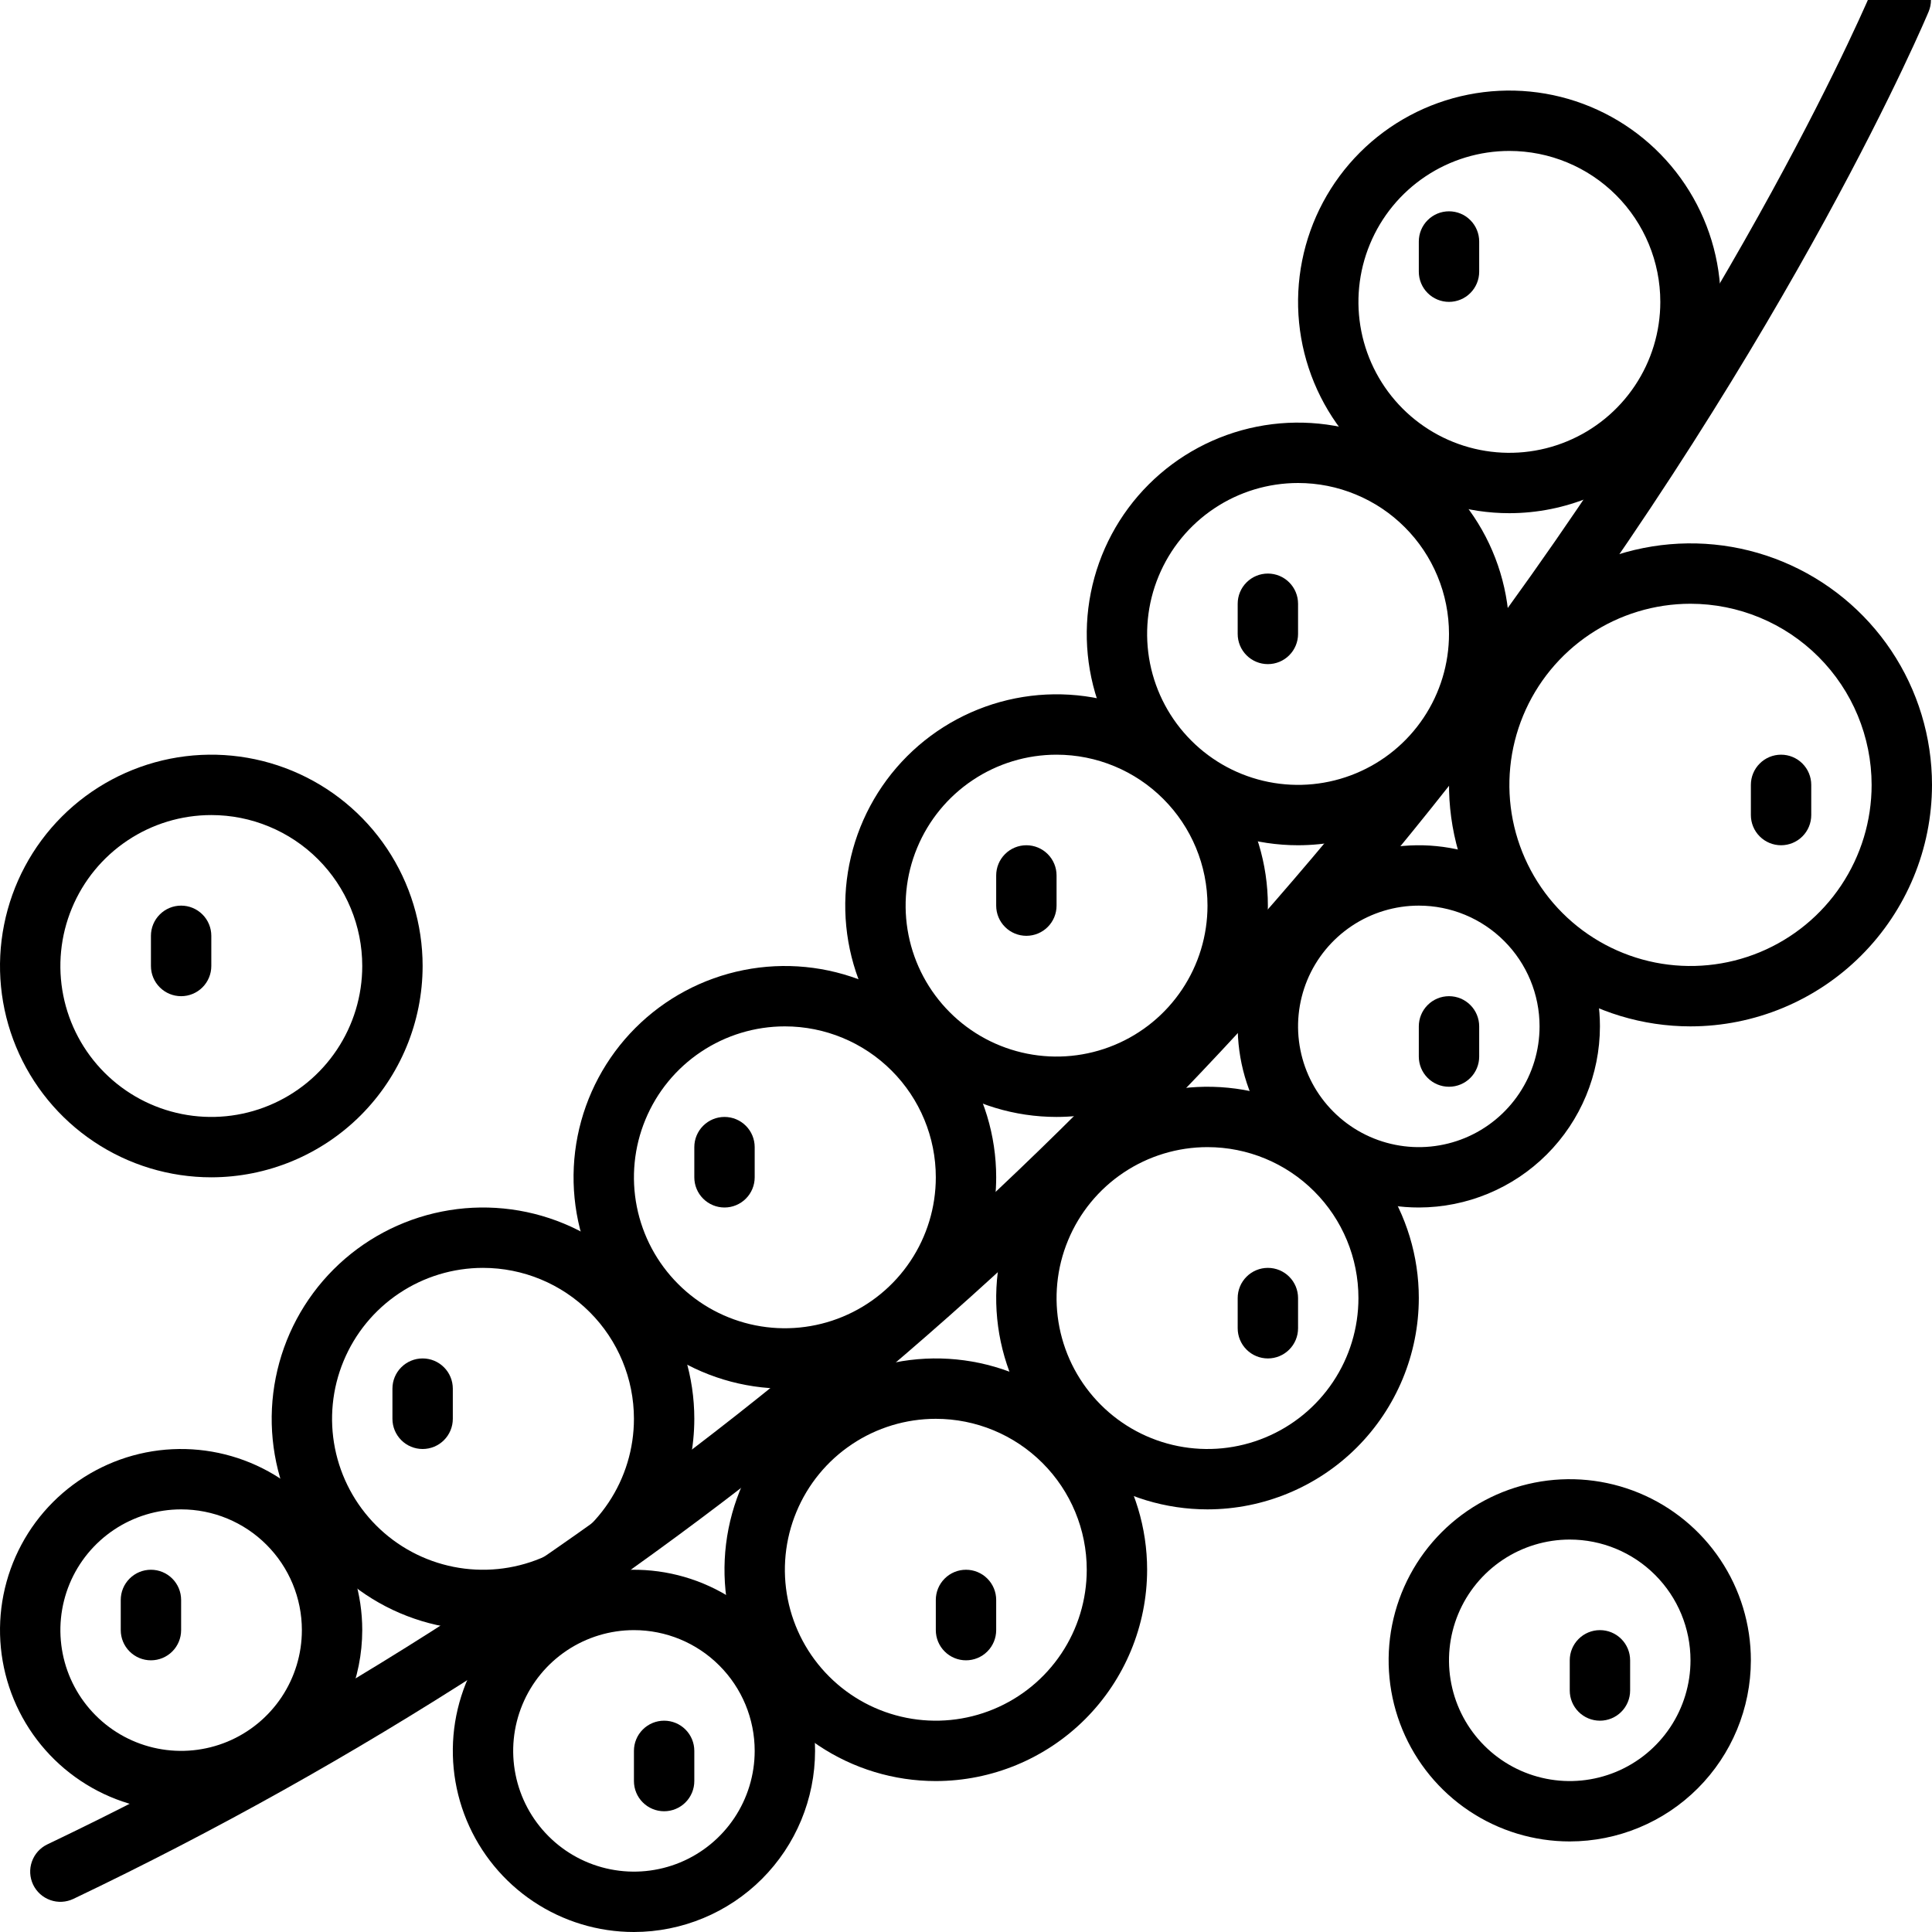 <svg xmlns="http://www.w3.org/2000/svg" fill="none" viewBox="0 0 64 64" height="64" width="64">
<g clip-path="url(#clip0_1_135)">
<path fill="black" d="M1.097 62.431C1.041 62.313 1.008 62.184 1.001 62.053C0.994 61.922 1.013 61.791 1.057 61.667C1.101 61.543 1.168 61.429 1.256 61.331C1.344 61.233 1.45 61.154 1.569 61.097C20.361 52.129 36.069 38.542 48.185 22.521C57.739 9.895 62 -0.281 62.041 -0.383C62.092 -0.504 62.165 -0.614 62.258 -0.707C62.351 -0.8 62.461 -0.874 62.583 -0.924C62.704 -0.974 62.834 -1 62.966 -1C63.097 -1 63.227 -0.974 63.349 -0.924C63.594 -0.822 63.788 -0.628 63.89 -0.383C63.991 -0.138 63.991 0.137 63.89 0.382C63.847 0.486 59.487 10.9 49.78 23.729C37.312 40.208 21.306 53.894 2.431 62.903C2.313 62.959 2.184 62.992 2.053 62.999C1.922 63.006 1.791 62.987 1.667 62.943C1.543 62.899 1.429 62.832 1.331 62.744C1.234 62.656 1.154 62.55 1.097 62.431Z"></path>
<path fill="black" d="M56 34C54.418 34 52.871 33.531 51.555 32.652C50.24 31.773 49.215 30.523 48.609 29.061C48.004 27.6 47.845 25.991 48.154 24.439C48.462 22.887 49.224 21.462 50.343 20.343C51.462 19.224 52.887 18.462 54.439 18.154C55.991 17.845 57.6 18.003 59.062 18.609C60.523 19.215 61.773 20.24 62.652 21.555C63.531 22.871 64 24.418 64 26C63.998 28.121 63.154 30.154 61.654 31.654C60.154 33.154 58.121 33.998 56 34ZM56 20C54.813 20 53.653 20.352 52.667 21.011C51.68 21.671 50.911 22.608 50.457 23.704C50.003 24.8 49.884 26.007 50.115 27.171C50.347 28.334 50.918 29.404 51.757 30.243C52.596 31.082 53.666 31.653 54.83 31.885C55.993 32.116 57.2 31.997 58.296 31.543C59.392 31.089 60.33 30.32 60.989 29.333C61.648 28.347 62 27.187 62 26C61.998 24.409 61.366 22.884 60.241 21.759C59.116 20.634 57.591 20.002 56 20Z"></path>
<path fill="black" d="M35 37C33.615 37 32.262 36.59 31.111 35.82C29.96 35.051 29.063 33.958 28.533 32.679C28.003 31.4 27.864 29.992 28.134 28.634C28.405 27.276 29.071 26.029 30.05 25.05C31.029 24.071 32.276 23.405 33.634 23.134C34.992 22.864 36.4 23.003 37.679 23.533C38.958 24.063 40.051 24.96 40.82 26.111C41.59 27.262 42 28.616 42 30C41.998 31.856 41.26 33.635 39.948 34.948C38.635 36.26 36.856 36.998 35 37ZM35 25C34.011 25 33.044 25.293 32.222 25.843C31.4 26.392 30.759 27.173 30.381 28.087C30.002 29 29.903 30.006 30.096 30.976C30.289 31.945 30.765 32.836 31.465 33.535C32.164 34.235 33.055 34.711 34.025 34.904C34.995 35.097 36 34.998 36.913 34.619C37.827 34.241 38.608 33.6 39.157 32.778C39.707 31.956 40 30.989 40 30C40 28.674 39.473 27.402 38.535 26.465C37.598 25.527 36.326 25 35 25Z"></path>
<path fill="black" d="M43 28C41.615 28 40.262 27.59 39.111 26.82C37.96 26.051 37.063 24.958 36.533 23.679C36.003 22.4 35.864 20.992 36.135 19.634C36.405 18.276 37.071 17.029 38.05 16.05C39.029 15.071 40.276 14.405 41.634 14.134C42.992 13.864 44.4 14.003 45.679 14.533C46.958 15.063 48.051 15.96 48.82 17.111C49.59 18.262 50 19.616 50 21C49.998 22.856 49.26 24.635 47.948 25.948C46.635 27.26 44.856 27.998 43 28ZM43 16C42.011 16 41.044 16.293 40.222 16.843C39.4 17.392 38.759 18.173 38.381 19.087C38.002 20 37.903 21.006 38.096 21.976C38.289 22.945 38.765 23.836 39.465 24.535C40.164 25.235 41.055 25.711 42.025 25.904C42.995 26.097 44 25.998 44.913 25.619C45.827 25.241 46.608 24.6 47.157 23.778C47.707 22.956 48 21.989 48 21C48 20.343 47.871 19.693 47.619 19.087C47.368 18.48 47 17.929 46.535 17.465C46.071 17 45.52 16.632 44.913 16.381C44.307 16.129 43.657 16 43 16Z"></path>
<path fill="black" d="M26 46C24.616 46 23.262 45.59 22.111 44.82C20.96 44.051 20.063 42.958 19.533 41.679C19.003 40.4 18.864 38.992 19.134 37.634C19.405 36.276 20.071 35.029 21.05 34.05C22.029 33.071 23.276 32.405 24.634 32.135C25.992 31.864 27.4 32.003 28.679 32.533C29.958 33.063 31.051 33.96 31.82 35.111C32.59 36.262 33 37.615 33 39C32.998 40.856 32.26 42.635 30.948 43.948C29.635 45.26 27.856 45.998 26 46ZM26 34C25.011 34 24.044 34.293 23.222 34.843C22.4 35.392 21.759 36.173 21.381 37.087C21.002 38 20.903 39.006 21.096 39.975C21.289 40.945 21.765 41.836 22.465 42.535C23.164 43.235 24.055 43.711 25.025 43.904C25.994 44.097 27 43.998 27.913 43.619C28.827 43.241 29.608 42.6 30.157 41.778C30.707 40.956 31 39.989 31 39C31 37.674 30.473 36.402 29.535 35.465C28.598 34.527 27.326 34 26 34Z"></path>
<path fill="black" d="M16 54C14.616 54 13.262 53.59 12.111 52.82C10.96 52.051 10.063 50.958 9.533 49.679C9.003 48.4 8.864 46.992 9.135 45.634C9.405 44.276 10.071 43.029 11.05 42.05C12.029 41.071 13.277 40.405 14.634 40.135C15.992 39.864 17.4 40.003 18.679 40.533C19.958 41.063 21.051 41.96 21.82 43.111C22.59 44.262 23 45.615 23 47C22.998 48.856 22.26 50.635 20.948 51.948C19.635 53.26 17.856 53.998 16 54ZM16 42C15.011 42 14.044 42.293 13.222 42.843C12.4 43.392 11.759 44.173 11.381 45.087C11.002 46 10.903 47.006 11.096 47.975C11.289 48.945 11.765 49.836 12.464 50.535C13.164 51.235 14.055 51.711 15.025 51.904C15.995 52.097 17 51.998 17.913 51.619C18.827 51.241 19.608 50.6 20.157 49.778C20.707 48.956 21 47.989 21 47C21 45.674 20.473 44.402 19.535 43.465C18.598 42.527 17.326 42 16 42Z"></path>
<path fill="black" d="M40 50C38.615 50 37.262 49.59 36.111 48.82C34.96 48.051 34.063 46.958 33.533 45.679C33.003 44.4 32.864 42.992 33.135 41.634C33.405 40.276 34.071 39.029 35.05 38.05C36.029 37.071 37.276 36.405 38.634 36.135C39.992 35.864 41.4 36.003 42.679 36.533C43.958 37.063 45.051 37.96 45.82 39.111C46.59 40.262 47 41.615 47 43C46.998 44.856 46.26 46.635 44.948 47.948C43.635 49.26 41.856 49.998 40 50ZM40 38C39.011 38 38.044 38.293 37.222 38.843C36.4 39.392 35.759 40.173 35.381 41.087C35.002 42 34.903 43.006 35.096 43.975C35.289 44.945 35.765 45.836 36.465 46.535C37.164 47.235 38.055 47.711 39.025 47.904C39.995 48.097 41 47.998 41.913 47.619C42.827 47.241 43.608 46.6 44.157 45.778C44.707 44.956 45 43.989 45 43C45 41.674 44.473 40.402 43.535 39.465C42.598 38.527 41.326 38 40 38Z"></path>
<path fill="black" d="M31 59C29.616 59 28.262 58.59 27.111 57.82C25.96 57.051 25.063 55.958 24.533 54.679C24.003 53.4 23.864 51.992 24.134 50.634C24.405 49.276 25.071 48.029 26.05 47.05C27.029 46.071 28.276 45.405 29.634 45.135C30.992 44.864 32.4 45.003 33.679 45.533C34.958 46.063 36.051 46.96 36.82 48.111C37.59 49.262 38 50.615 38 52C37.998 53.856 37.26 55.635 35.948 56.948C34.635 58.26 32.856 58.998 31 59ZM31 47C30.011 47 29.044 47.293 28.222 47.843C27.4 48.392 26.759 49.173 26.381 50.087C26.002 51 25.903 52.006 26.096 52.975C26.289 53.945 26.765 54.836 27.465 55.535C28.164 56.235 29.055 56.711 30.025 56.904C30.994 57.097 32 56.998 32.913 56.619C33.827 56.241 34.608 55.6 35.157 54.778C35.707 53.956 36 52.989 36 52C36 50.674 35.473 49.402 34.535 48.465C33.598 47.527 32.326 47 31 47Z"></path>
<path fill="black" d="M47 40C45.813 40 44.653 39.648 43.667 38.989C42.68 38.33 41.911 37.392 41.457 36.296C41.003 35.2 40.884 33.993 41.115 32.83C41.347 31.666 41.918 30.596 42.757 29.757C43.596 28.918 44.666 28.347 45.83 28.115C46.993 27.884 48.2 28.003 49.296 28.457C50.392 28.911 51.33 29.68 51.989 30.667C52.648 31.653 53 32.813 53 34C52.998 35.591 52.366 37.116 51.241 38.241C50.116 39.366 48.591 39.998 47 40ZM47 30C46.209 30 45.435 30.235 44.778 30.674C44.12 31.114 43.607 31.738 43.304 32.469C43.002 33.2 42.922 34.004 43.077 34.78C43.231 35.556 43.612 36.269 44.172 36.828C44.731 37.388 45.444 37.769 46.22 37.923C46.996 38.078 47.8 37.998 48.531 37.696C49.262 37.393 49.886 36.88 50.326 36.222C50.765 35.565 51 34.791 51 34C51 32.939 50.579 31.922 49.828 31.172C49.078 30.421 48.061 30 47 30Z"></path>
<path fill="black" d="M52 61C50.813 61 49.653 60.648 48.667 59.989C47.68 59.33 46.911 58.392 46.457 57.296C46.003 56.2 45.884 54.993 46.115 53.83C46.347 52.666 46.918 51.596 47.757 50.757C48.596 49.918 49.666 49.347 50.83 49.115C51.993 48.884 53.2 49.003 54.296 49.457C55.392 49.911 56.33 50.68 56.989 51.667C57.648 52.653 58 53.813 58 55C57.998 56.591 57.366 58.116 56.241 59.241C55.116 60.366 53.591 60.998 52 61ZM52 51C51.209 51 50.435 51.235 49.778 51.674C49.12 52.114 48.607 52.738 48.304 53.469C48.002 54.2 47.922 55.004 48.077 55.78C48.231 56.556 48.612 57.269 49.172 57.828C49.731 58.388 50.444 58.769 51.22 58.923C51.996 59.078 52.8 58.998 53.531 58.696C54.262 58.393 54.886 57.88 55.326 57.222C55.765 56.565 56 55.791 56 55C56 53.939 55.579 52.922 54.828 52.172C54.078 51.421 53.061 51 52 51Z"></path>
<path fill="black" d="M6 60C4.813 60 3.653 59.648 2.667 58.989C1.68 58.33 0.911 57.392 0.457 56.296C0.003 55.2 -0.116 53.993 0.115 52.83C0.347 51.666 0.918 50.596 1.757 49.757C2.596 48.918 3.666 48.347 4.829 48.115C5.993 47.884 7.2 48.003 8.296 48.457C9.392 48.911 10.329 49.68 10.989 50.667C11.648 51.653 12 52.813 12 54C11.998 55.591 11.366 57.116 10.241 58.241C9.116 59.366 7.591 59.998 6 60ZM6 50C5.209 50 4.436 50.235 3.778 50.674C3.12 51.114 2.607 51.738 2.304 52.469C2.002 53.2 1.923 54.004 2.077 54.78C2.231 55.556 2.612 56.269 3.172 56.828C3.731 57.388 4.444 57.769 5.22 57.923C5.996 58.078 6.8 57.998 7.531 57.696C8.262 57.393 8.886 56.88 9.326 56.222C9.765 55.565 10 54.791 10 54C10 52.939 9.579 51.922 8.828 51.172C8.078 50.421 7.061 50 6 50Z"></path>
<path fill="black" d="M7 39C5.616 39 4.262 38.59 3.111 37.82C1.96 37.051 1.063 35.958 0.533 34.679C0.003 33.4 -0.136 31.992 0.135 30.634C0.405 29.276 1.071 28.029 2.05 27.05C3.029 26.071 4.277 25.405 5.634 25.134C6.992 24.864 8.4 25.003 9.679 25.533C10.958 26.063 12.051 26.96 12.82 28.111C13.589 29.262 14 30.616 14 32C13.998 33.856 13.26 35.635 11.948 36.948C10.635 38.26 8.856 38.998 7 39ZM7 27C6.011 27 5.044 27.293 4.222 27.843C3.4 28.392 2.759 29.173 2.381 30.087C2.002 31 1.903 32.006 2.096 32.975C2.289 33.945 2.765 34.836 3.464 35.535C4.164 36.235 5.055 36.711 6.025 36.904C6.994 37.097 8 36.998 8.913 36.619C9.827 36.241 10.608 35.6 11.157 34.778C11.707 33.956 12 32.989 12 32C12 31.343 11.871 30.693 11.619 30.087C11.368 29.48 11 28.929 10.536 28.465C10.071 28 9.52 27.632 8.913 27.381C8.307 27.129 7.657 27 7 27Z"></path>
<path fill="black" d="M21 64C19.813 64 18.653 63.648 17.667 62.989C16.68 62.33 15.911 61.392 15.457 60.296C15.003 59.2 14.884 57.993 15.115 56.83C15.347 55.666 15.918 54.596 16.757 53.757C17.596 52.918 18.666 52.347 19.829 52.115C20.993 51.884 22.2 52.003 23.296 52.457C24.392 52.911 25.329 53.68 25.989 54.667C26.648 55.653 27 56.813 27 58C26.998 59.591 26.366 61.116 25.241 62.241C24.116 63.366 22.591 63.998 21 64ZM21 54C20.209 54 19.436 54.235 18.778 54.674C18.12 55.114 17.607 55.738 17.305 56.469C17.002 57.2 16.922 58.004 17.077 58.78C17.231 59.556 17.612 60.269 18.172 60.828C18.731 61.388 19.444 61.769 20.22 61.923C20.996 62.078 21.8 61.998 22.531 61.696C23.262 61.393 23.886 60.88 24.326 60.222C24.765 59.565 25 58.791 25 58C25 56.939 24.579 55.922 23.828 55.172C23.078 54.421 22.061 54 21 54Z"></path>
<path fill="black" d="M14 48C13.735 48 13.48 47.895 13.293 47.707C13.105 47.52 13 47.265 13 47V46C13 45.735 13.105 45.48 13.293 45.293C13.48 45.105 13.735 45 14 45C14.265 45 14.52 45.105 14.707 45.293C14.895 45.48 15 45.735 15 46V47C15 47.265 14.895 47.52 14.707 47.707C14.52 47.895 14.265 48 14 48Z"></path>
<path fill="black" d="M6 33C5.735 33 5.48 32.895 5.293 32.707C5.105 32.52 5 32.265 5 32V31C5 30.735 5.105 30.48 5.293 30.293C5.48 30.105 5.735 30 6 30C6.265 30 6.52 30.105 6.707 30.293C6.895 30.48 7 30.735 7 31V32C7 32.265 6.895 32.52 6.707 32.707C6.52 32.895 6.265 33 6 33Z"></path>
<path fill="black" d="M24 40C23.735 40 23.48 39.895 23.293 39.707C23.105 39.52 23 39.265 23 39V38C23 37.735 23.105 37.48 23.293 37.293C23.48 37.105 23.735 37 24 37C24.265 37 24.52 37.105 24.707 37.293C24.895 37.48 25 37.735 25 38V39C25 39.265 24.895 39.52 24.707 39.707C24.52 39.895 24.265 40 24 40Z"></path>
<path fill="black" d="M32 55C31.735 55 31.48 54.895 31.293 54.707C31.105 54.52 31 54.265 31 54V53C31 52.735 31.105 52.48 31.293 52.293C31.48 52.105 31.735 52 32 52C32.265 52 32.52 52.105 32.707 52.293C32.895 52.48 33 52.735 33 53V54C33 54.265 32.895 54.52 32.707 54.707C32.52 54.895 32.265 55 32 55Z"></path>
<path fill="black" d="M42 45C41.735 45 41.48 44.895 41.293 44.707C41.105 44.52 41 44.265 41 44V43C41 42.735 41.105 42.48 41.293 42.293C41.48 42.105 41.735 42 42 42C42.265 42 42.52 42.105 42.707 42.293C42.895 42.48 43 42.735 43 43V44C43 44.265 42.895 44.52 42.707 44.707C42.52 44.895 42.265 45 42 45Z"></path>
<path fill="black" d="M48 36C47.735 36 47.48 35.895 47.293 35.707C47.105 35.52 47 35.265 47 35V34C47 33.735 47.105 33.48 47.293 33.293C47.48 33.105 47.735 33 48 33C48.265 33 48.52 33.105 48.707 33.293C48.895 33.48 49 33.735 49 34V35C49 35.265 48.895 35.52 48.707 35.707C48.52 35.895 48.265 36 48 36Z"></path>
<path fill="black" d="M59 28C58.735 28 58.48 27.895 58.293 27.707C58.105 27.52 58 27.265 58 27V26C58 25.735 58.105 25.48 58.293 25.293C58.48 25.105 58.735 25 59 25C59.265 25 59.52 25.105 59.707 25.293C59.895 25.48 60 25.735 60 26V27C60 27.265 59.895 27.52 59.707 27.707C59.52 27.895 59.265 28 59 28Z"></path>
<path fill="black" d="M53 57C52.735 57 52.48 56.895 52.293 56.707C52.105 56.52 52 56.265 52 56V55C52 54.735 52.105 54.48 52.293 54.293C52.48 54.105 52.735 54 53 54C53.265 54 53.52 54.105 53.707 54.293C53.895 54.48 54 54.735 54 55V56C54 56.265 53.895 56.52 53.707 56.707C53.52 56.895 53.265 57 53 57Z"></path>
<path fill="black" d="M5 55C4.735 55 4.48 54.895 4.293 54.707C4.105 54.52 4 54.265 4 54V53C4 52.735 4.105 52.48 4.293 52.293C4.48 52.105 4.735 52 5 52C5.265 52 5.52 52.105 5.707 52.293C5.895 52.48 6 52.735 6 53V54C6 54.265 5.895 54.52 5.707 54.707C5.52 54.895 5.265 55 5 55Z"></path>
<path fill="black" d="M22 60C21.735 60 21.48 59.895 21.293 59.707C21.105 59.52 21 59.265 21 59V58C21 57.735 21.105 57.48 21.293 57.293C21.48 57.105 21.735 57 22 57C22.265 57 22.52 57.105 22.707 57.293C22.895 57.48 23 57.735 23 58V59C23 59.265 22.895 59.52 22.707 59.707C22.52 59.895 22.265 60 22 60Z"></path>
<path fill="black" d="M34 31C33.735 31 33.48 30.895 33.293 30.707C33.105 30.52 33 30.265 33 30V29C33 28.735 33.105 28.48 33.293 28.293C33.48 28.105 33.735 28 34 28C34.265 28 34.52 28.105 34.707 28.293C34.895 28.48 35 28.735 35 29V30C35 30.265 34.895 30.52 34.707 30.707C34.52 30.895 34.265 31 34 31Z"></path>
<path fill="black" d="M42 22C41.735 22 41.48 21.895 41.293 21.707C41.105 21.52 41 21.265 41 21V20C41 19.735 41.105 19.48 41.293 19.293C41.48 19.105 41.735 19 42 19C42.265 19 42.52 19.105 42.707 19.293C42.895 19.48 43 19.735 43 20V21C43 21.265 42.895 21.52 42.707 21.707C42.52 21.895 42.265 22 42 22Z"></path>
<path fill="black" d="M48 10C47.735 10 47.48 9.895 47.293 9.707C47.105 9.52 47 9.265 47 9V8C47 7.735 47.105 7.48 47.293 7.293C47.48 7.105 47.735 7 48 7C48.265 7 48.52 7.105 48.707 7.293C48.895 7.48 49 7.735 49 8V9C49 9.265 48.895 9.52 48.707 9.707C48.52 9.895 48.265 10 48 10Z"></path>
<path fill="black" d="M50 17C48.615 17 47.262 16.59 46.111 15.82C44.96 15.051 44.063 13.958 43.533 12.679C43.003 11.4 42.864 9.992 43.135 8.634C43.405 7.277 44.071 6.029 45.05 5.05C46.029 4.071 47.276 3.405 48.634 3.135C49.992 2.864 51.4 3.003 52.679 3.533C53.958 4.063 55.051 4.96 55.82 6.111C56.59 7.262 57 8.616 57 10C56.998 11.856 56.26 13.635 54.948 14.948C53.635 16.26 51.856 16.998 50 17ZM50 5C49.011 5 48.044 5.293 47.222 5.843C46.4 6.392 45.759 7.173 45.381 8.087C45.002 9 44.903 10.006 45.096 10.976C45.289 11.945 45.765 12.836 46.465 13.536C47.164 14.235 48.055 14.711 49.025 14.904C49.995 15.097 51 14.998 51.913 14.619C52.827 14.241 53.608 13.6 54.157 12.778C54.707 11.956 55 10.989 55 10C55 8.674 54.473 7.402 53.535 6.464C52.598 5.527 51.326 5 50 5Z"></path>
</g>
<defs>
<clipPath id="clip0_1_135">
<rect fill="white" height="64" width="64"></rect>
</clipPath>
</defs>
</svg>
